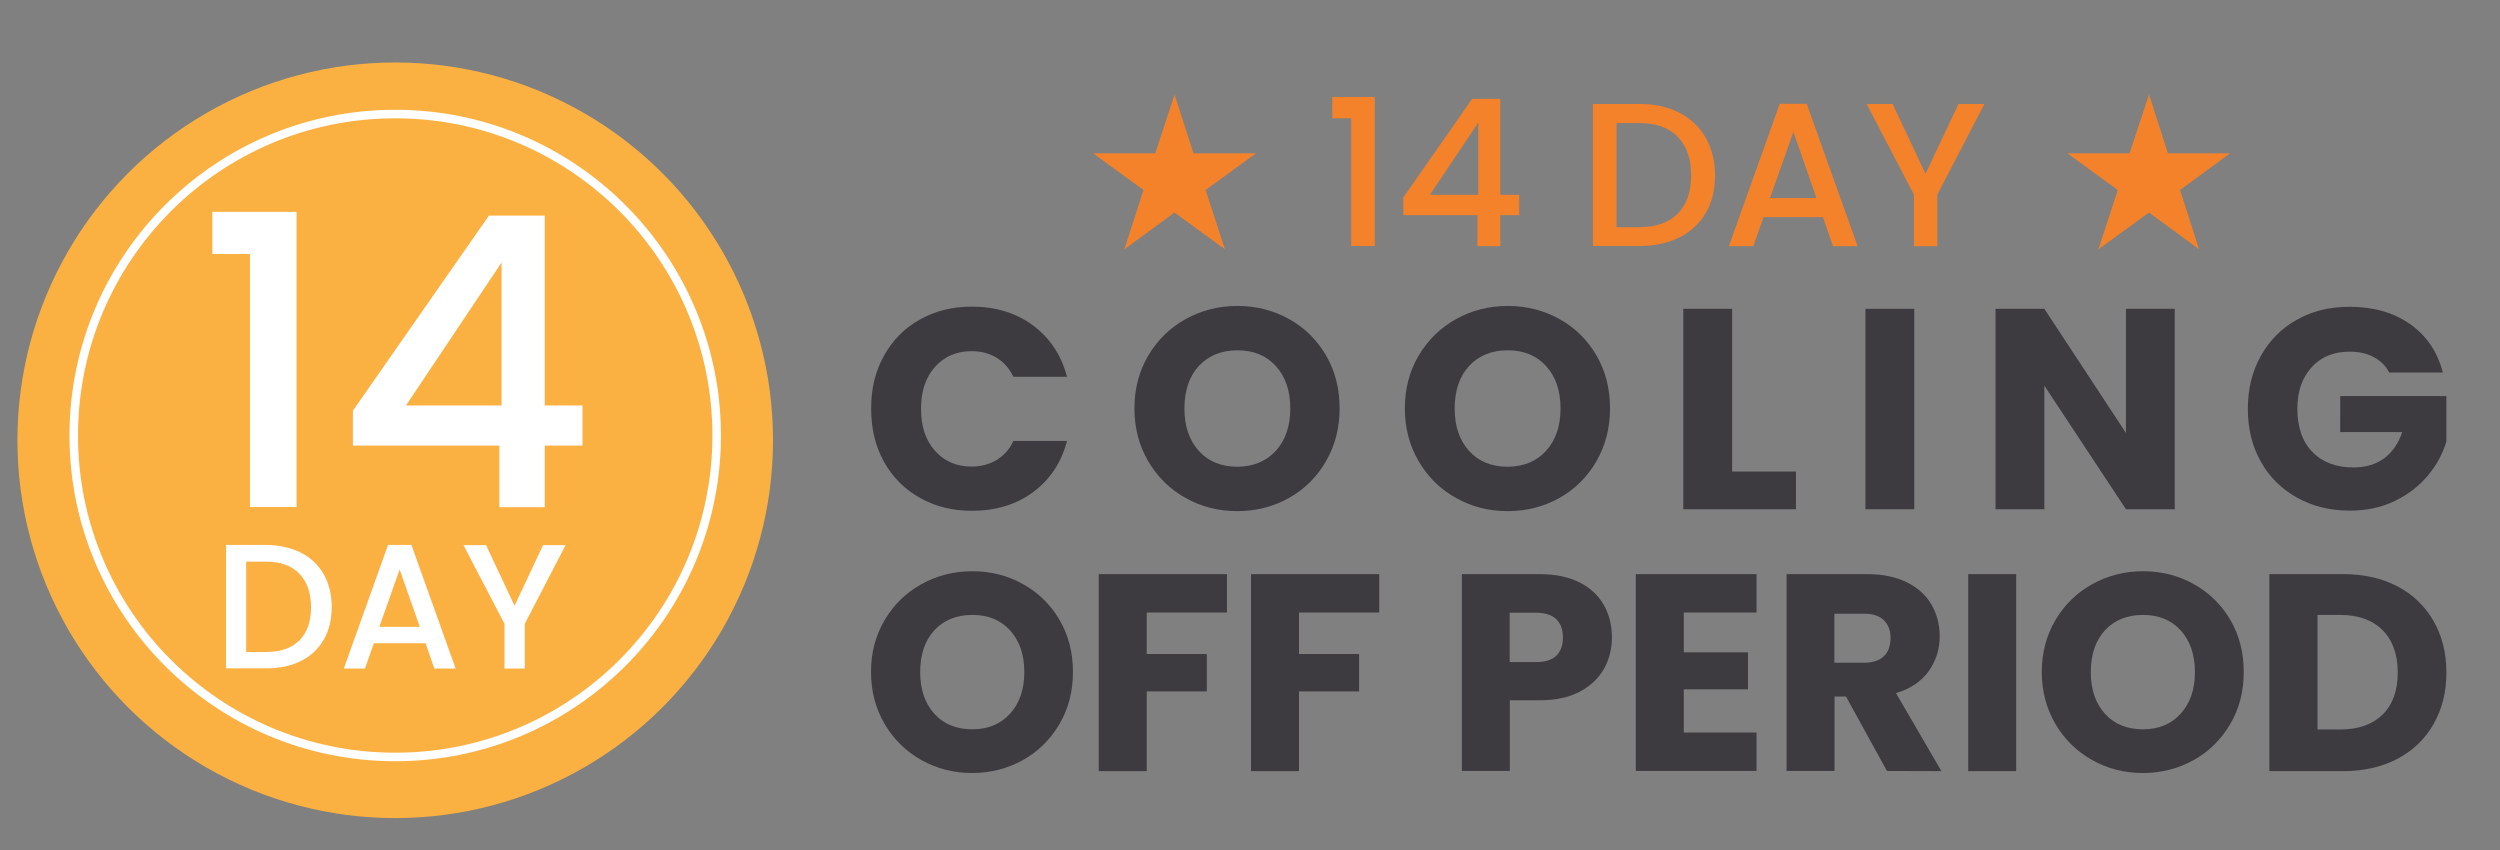 <?xml version="1.0" encoding="utf-8"?>
<!-- Generator: Adobe Illustrator 27.9.3, SVG Export Plug-In . SVG Version: 9.03 Build 53313)  -->
<svg version="1.1" id="Layer_1" xmlns="http://www.w3.org/2000/svg" xmlns:xlink="http://www.w3.org/1999/xlink" x="0px" y="0px"
	 viewBox="0 0 1464.4 497.9" style="enable-background:new 0 0 1464.4 497.9;" xml:space="preserve">
<rect x="0" y="0" width="1464.4" height="497.9" fill="#808080" stroke="none"/>
<style type="text/css">
	.st0{fill:#FBB042;}
	.st1{fill:none;stroke:#FFFFFF;stroke-width:5;stroke-miterlimit:10;}
	.st2{fill:#FFFFFF;}
	.st3{fill:#F4822A;}
	.st4{opacity:0.99;enable-background:new    ;}
	.st5{fill:#3C3A3F;}
</style>
<circle class="st0" cx="231.5" cy="257.9" r="221.3"/>
<circle class="st1" cx="231.5" cy="255.1" r="188.3"/>
<g>
	<g>
		<path class="st2" d="M124.4,148.8v-24.7h49.3V297h-27.3V148.8H124.4z"/>
		<path class="st2" d="M206.7,261v-20.4l79.7-114.3h32.7v111.2h22.1V261h-22.1v36.1h-26.6V261H206.7z M293.8,153.8l-56,83.7h56
			V153.8z"/>
	</g>
	<g>
		<path class="st2" d="M176.2,323.7c5.8,2.9,10.3,7.2,13.4,12.7c3.2,5.5,4.7,11.9,4.7,19.3c0,7.3-1.6,13.7-4.7,19.1
			c-3.2,5.4-7.6,9.6-13.4,12.4c-5.8,2.9-12.5,4.3-20.2,4.3h-23.6v-72.3H156C163.7,319.3,170.4,320.8,176.2,323.7z M175.4,375.1
			c4.5-4.6,6.8-11,6.8-19.3c0-8.4-2.3-14.9-6.8-19.7c-4.5-4.7-11-7.1-19.4-7.1h-11.8v52.9H156C164.4,381.9,170.9,379.6,175.4,375.1z
			"/>
		<path class="st2" d="M249.3,376.8H219l-5.2,14.8h-12.4l25.9-72.4H241l25.9,72.4h-12.5L249.3,376.8z M245.9,367.2l-11.8-33.6
			l-11.9,33.6H245.9z"/>
		<path class="st2" d="M331.3,319.3l-23.9,46.1v26.2h-11.9v-26.2l-24-46.1h13.2l16.7,35.5l16.7-35.5H331.3z"/>
	</g>
</g>
<g>
	<g>
		<path class="st3" d="M780.4,69.3V56.8h24.9v87.3h-13.8V69.3H780.4z"/>
		<path class="st3" d="M822,126v-10.3l40.3-57.8h16.5v56.2h11.1V126h-11.1v18.2h-13.4V126H822z M865.9,71.8l-28.3,42.3h28.3V71.8z"
			/>
		<path class="st3" d="M983.6,66c6.7,3.4,11.8,8.3,15.5,14.6c3.6,6.4,5.5,13.8,5.5,22.2c0,8.5-1.8,15.8-5.5,22
			c-3.6,6.2-8.8,11-15.5,14.3s-14.4,5-23.3,5h-27.2V60.9h27.2C969.2,60.9,977,62.6,983.6,66z M982.8,125.1
			c5.2-5.3,7.8-12.7,7.8-22.3c0-9.7-2.6-17.2-7.8-22.6s-12.7-8.1-22.4-8.1h-13.5v61h13.5C970.1,133,977.6,130.4,982.8,125.1z"/>
		<path class="st3" d="M1067.8,127.2H1033l-6,17h-14.3l29.8-83.4h15.8l29.8,83.4h-14.4L1067.8,127.2z M1064,116l-13.5-38.7
			l-13.7,38.7H1064z"/>
		<path class="st3" d="M1162.4,60.9l-27.6,53.1v30.2h-13.7V114l-27.7-53.1h15.2l19.3,40.9l19.3-40.9H1162.4z"/>
	</g>
	<g class="st4">
		<path class="st5" d="M517.8,208.4c5-9.1,12-16.2,21-21.2c9-5.1,19.1-7.6,30.5-7.6c13.9,0,25.9,3.7,35.8,11
			c9.9,7.4,16.6,17.4,19.9,30.1h-31.4c-2.3-4.9-5.7-8.6-9.9-11.2c-4.3-2.6-9.2-3.8-14.6-3.8c-8.8,0-15.9,3.1-21.4,9.2
			c-5.5,6.1-8.2,14.3-8.2,24.6s2.7,18.4,8.2,24.6c5.5,6.1,12.6,9.2,21.4,9.2c5.5,0,10.3-1.3,14.6-3.8c4.3-2.6,7.6-6.3,9.9-11.2H625
			c-3.3,12.7-10,22.7-19.9,30s-21.8,10.9-35.8,10.9c-11.4,0-21.5-2.5-30.5-7.6s-16-12.1-21-21.1s-7.5-19.3-7.5-30.9
			C510.2,227.8,512.7,217.5,517.8,208.4z"/>
		<path class="st5" d="M694.5,291.7c-9.2-5.1-16.5-12.3-21.9-21.5s-8.1-19.5-8.1-31s2.7-21.8,8.1-30.9c5.4-9.1,12.7-16.3,21.9-21.4
			c9.2-5.1,19.3-7.7,30.3-7.7s21.1,2.6,30.3,7.7c9.2,5.1,16.4,12.3,21.7,21.4c5.3,9.1,7.9,19.5,7.9,30.9c0,11.5-2.7,21.8-8,31
			s-12.6,16.4-21.7,21.5c-9.1,5.1-19.2,7.7-30.3,7.7C713.9,299.4,703.7,296.9,694.5,291.7z M747.4,264c5.6-6.2,8.4-14.5,8.4-24.7
			c0-10.4-2.8-18.6-8.4-24.8c-5.6-6.2-13.1-9.3-22.5-9.3c-9.5,0-17,3.1-22.7,9.2c-5.6,6.1-8.4,14.4-8.4,24.9
			c0,10.4,2.8,18.6,8.4,24.8c5.6,6.2,13.2,9.3,22.7,9.3C734.2,273.3,741.7,270.2,747.4,264z"/>
		<path class="st5" d="M852.9,291.7c-9.2-5.1-16.5-12.3-21.9-21.5s-8.1-19.5-8.1-31s2.7-21.8,8.1-30.9c5.4-9.1,12.7-16.3,21.9-21.4
			c9.2-5.1,19.3-7.7,30.3-7.7s21.1,2.6,30.3,7.7c9.2,5.1,16.4,12.3,21.7,21.4c5.3,9.1,7.9,19.5,7.9,30.9c0,11.5-2.7,21.8-8,31
			s-12.6,16.4-21.7,21.5c-9.1,5.1-19.2,7.7-30.3,7.7C872.2,299.4,862.1,296.9,852.9,291.7z M905.7,264c5.6-6.2,8.4-14.5,8.4-24.7
			c0-10.4-2.8-18.6-8.4-24.8c-5.6-6.2-13.1-9.3-22.5-9.3c-9.5,0-17,3.1-22.7,9.2c-5.6,6.1-8.4,14.4-8.4,24.9
			c0,10.4,2.8,18.6,8.4,24.8c5.6,6.2,13.2,9.3,22.7,9.3C892.6,273.3,900.1,270.2,905.7,264z"/>
		<path class="st5" d="M1014.6,276.2h37.4v22.1h-66V180.9h28.6V276.2z"/>
		<path class="st5" d="M1121.3,180.9v117.4h-28.6V180.9H1121.3z"/>
		<path class="st5" d="M1273.9,298.3h-28.6l-47.8-72.4v72.4h-28.6V180.9h28.6l47.8,72.7v-72.7h28.6V298.3z"/>
		<path class="st5" d="M1399.4,218c-2.1-3.9-5.2-6.9-9.1-8.9c-4-2.1-8.6-3.1-14-3.1c-9.3,0-16.7,3-22.2,9.1
			c-5.6,6.1-8.4,14.2-8.4,24.3c0,10.8,2.9,19.3,8.8,25.3c5.9,6.1,13.9,9.1,24.2,9.1c7,0,13-1.8,17.8-5.3c4.8-3.6,8.4-8.7,10.6-15.4
			h-36.3V232h62.2v26.6c-2.1,7.1-5.7,13.8-10.8,19.9c-5.1,6.1-11.5,11.1-19.3,14.9s-16.6,5.7-26.4,5.7c-11.6,0-21.9-2.5-31-7.6
			s-16.2-12.1-21.2-21.1c-5.1-9-7.6-19.3-7.6-30.9c0-11.6,2.5-21.9,7.6-31s12.1-16.2,21.1-21.2c9-5.1,19.3-7.6,30.9-7.6
			c14,0,25.9,3.4,35.5,10.2s16,16.2,19.1,28.3h-31.5V218z"/>
	</g>
	<g class="st4">
		<path class="st5" d="M539.7,445.2c-9-5-16.2-12.1-21.5-21.1s-8-19.2-8-30.5s2.7-21.4,8-30.4s12.5-16,21.5-21s19-7.6,29.8-7.6
			s20.8,2.5,29.8,7.6c9,5,16.2,12.1,21.4,21c5.2,9,7.8,19.1,7.8,30.4s-2.6,21.5-7.9,30.5c-5.3,9-12.4,16.1-21.4,21.1
			s-18.9,7.6-29.8,7.6C558.7,452.8,548.8,450.3,539.7,445.2z M591.7,418c5.5-6.1,8.3-14.2,8.3-24.3c0-10.2-2.8-18.3-8.3-24.4
			s-12.9-9.1-22.1-9.1c-9.3,0-16.7,3-22.3,9c-5.5,6-8.3,14.2-8.3,24.5c0,10.2,2.8,18.3,8.3,24.4s13,9.1,22.3,9.1
			C578.8,427.2,586.1,424.1,591.7,418z"/>
		<path class="st5" d="M718.7,336.3v22.5h-47v24.3h35.2V405h-35.2v46.7h-28.1V336.3H718.7z"/>
		<path class="st5" d="M807.9,336.3v22.5h-47v24.3h35.2V405h-35.2v46.7h-28.1V336.3H807.9z"/>
		<path class="st5" d="M939.6,391.7c-3.1,5.5-7.8,10-14.1,13.4c-6.4,3.4-14.2,5.1-23.7,5.1h-17.4v41.4h-28.1V336.3h45.5
			c9.2,0,17,1.6,23.3,4.8c6.4,3.2,11.1,7.6,14.3,13.2s4.8,12,4.8,19.2C944.2,380.1,942.6,386.2,939.6,391.7z M911.6,384.1
			c2.6-2.5,3.9-6.1,3.9-10.7s-1.3-8.2-3.9-10.7c-2.6-2.5-6.6-3.8-12-3.8h-15.3v28.9h15.3C905,387.9,909,386.6,911.6,384.1z"/>
		<path class="st5" d="M986.3,358.8v23.3h37.6v21.7h-37.6v25.3h42.6v22.5h-70.7V336.3h70.7v22.5H986.3z"/>
		<path class="st5" d="M1105.3,451.6l-24-43.6h-6.7v43.6h-28.1V336.3h47.2c9.1,0,16.8,1.6,23.3,4.8c6.4,3.2,11.2,7.5,14.4,13.1
			c3.2,5.5,4.8,11.7,4.8,18.5c0,7.7-2.2,14.5-6.5,20.5s-10.7,10.3-19.1,12.8l26.6,45.7L1105.3,451.6L1105.3,451.6z M1074.5,388.2
			h17.4c5.1,0,9-1.3,11.6-3.8s3.9-6.1,3.9-10.7c0-4.4-1.3-7.8-3.9-10.4c-2.6-2.5-6.4-3.8-11.6-3.8h-17.4V388.2z"/>
		<path class="st5" d="M1181,336.3v115.4h-28.1V336.3H1181z"/>
		<path class="st5" d="M1225.5,445.2c-9-5-16.2-12.1-21.5-21.1s-8-19.2-8-30.5s2.7-21.4,8-30.4s12.5-16,21.5-21s19-7.6,29.8-7.6
			s20.8,2.5,29.8,7.6c9,5,16.2,12.1,21.4,21c5.2,9,7.8,19.1,7.8,30.4s-2.6,21.5-7.9,30.5s-12.4,16.1-21.4,21.1s-18.9,7.6-29.8,7.6
			C1244.5,452.8,1234.5,450.3,1225.5,445.2z M1277.4,418c5.5-6.1,8.3-14.2,8.3-24.3c0-10.2-2.8-18.3-8.3-24.4s-12.9-9.1-22.1-9.1
			c-9.3,0-16.7,3-22.3,9c-5.5,6-8.3,14.2-8.3,24.5c0,10.2,2.8,18.3,8.3,24.4s13,9.1,22.3,9.1C1264.5,427.2,1271.9,424.1,1277.4,418z
			"/>
		<path class="st5" d="M1404.4,343.5c9.1,4.8,16.1,11.6,21.1,20.3c5,8.7,7.5,18.8,7.5,30.2c0,11.3-2.5,21.3-7.5,30.1
			c-5,8.8-12.1,15.6-21.2,20.4c-9.2,4.8-19.8,7.2-31.8,7.2h-43.2V336.3h43.2C1384.7,336.3,1395.3,338.7,1404.4,343.5z M1395.6,418.6
			c5.9-5.8,8.9-14,8.9-24.7c0-10.6-3-18.9-8.9-24.8s-14.2-8.9-24.8-8.9h-13.3v67.1h13.3C1381.4,427.3,1389.6,424.4,1395.6,418.6z"/>
	</g>
	<g>
		<polygon class="st3" points="688,55.4 699.1,89.8 735.7,89.8 706.2,111.3 717.5,146 688,124.5 658.6,146 669.8,111.3 640.3,89.8 
			676.7,89.8 		"/>
		<polygon class="st3" points="1258.8,55.4 1269.9,89.8 1306.3,89.8 1277,111.3 1288.1,146 1258.8,124.5 1229.2,146 1240.5,111.3 
			1211,89.8 1247.4,89.8 		"/>
	</g>
</g>
</svg>
